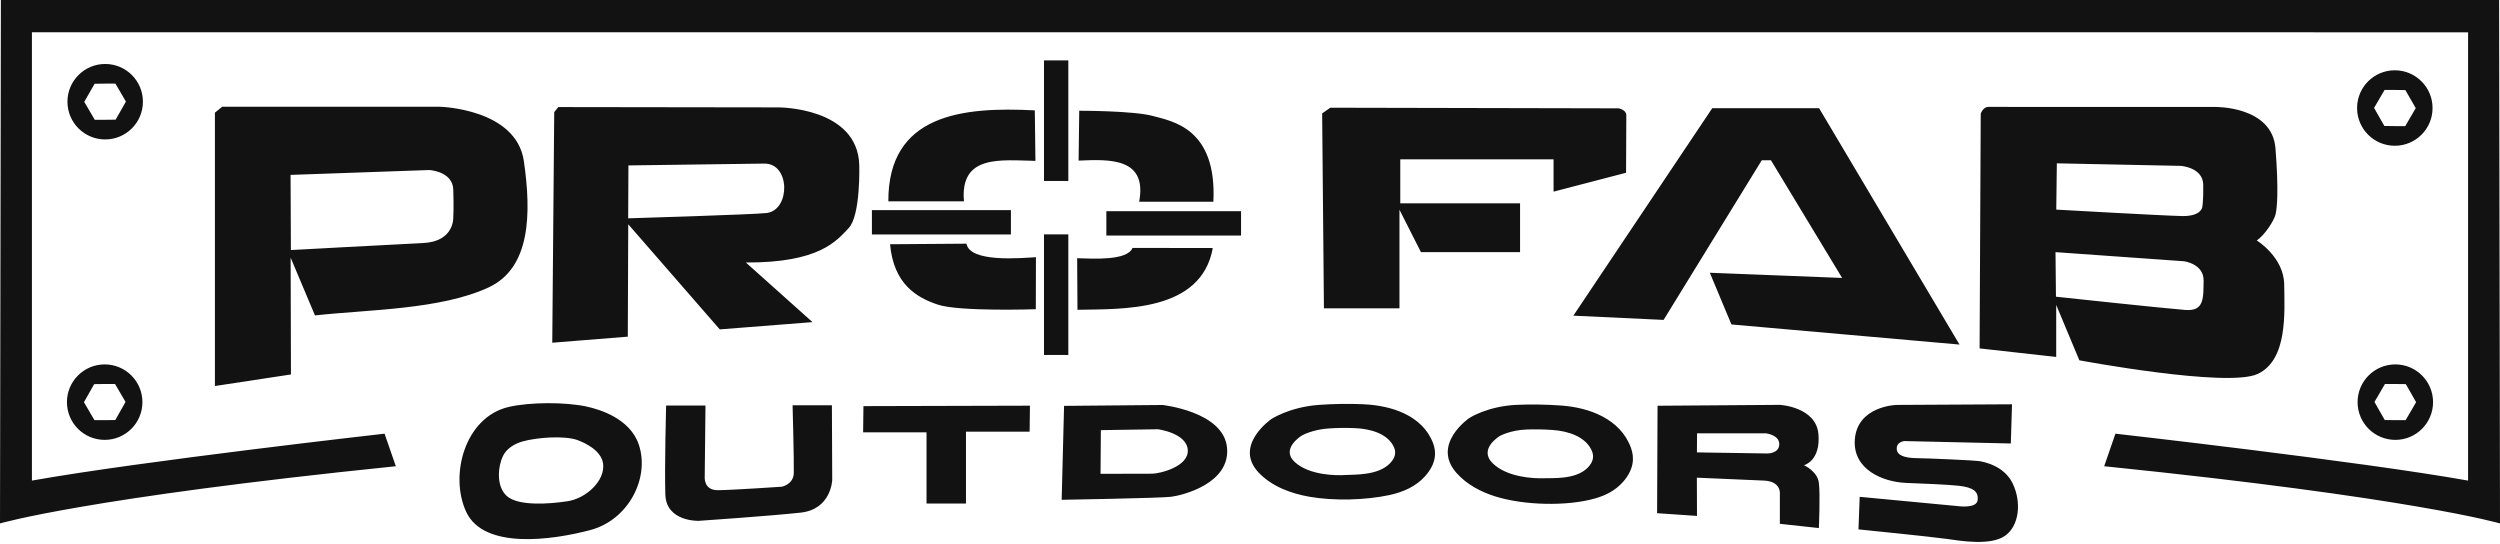 <svg width="574" height="125" viewBox="0 0 574 125" fill="none" xmlns="http://www.w3.org/2000/svg">
<g clip-path="url(#clip0_16_164)">
<path fill-rule="evenodd" clip-rule="evenodd" d="M461.96 92.81L461.685 101.823L437.245 101.271C437.245 101.271 435.518 101.387 435.489 102.955C435.46 104.522 437.201 105.146 440.017 105.19C442.832 105.219 453.601 105.712 454.37 105.857C455.139 106.002 460.088 106.728 462.134 111.053C464.195 115.378 463.6 120.776 460.32 123.04C457.04 125.304 450.365 124.23 446.983 123.737C443.602 123.244 426.708 121.546 426.708 121.546L426.984 114.071L449.566 116.205C449.566 116.205 453.819 116.829 454.065 114.841C454.312 112.852 453.049 111.909 449.741 111.532C447.447 111.27 441.25 111.009 437.695 110.879C432.267 110.675 425.373 107.773 425.867 100.937C426.418 93.187 435.431 92.97 435.431 92.97L461.96 92.825V92.81ZM380.586 93.158L408.683 92.955C408.683 92.955 416.941 93.42 417.507 99.631C418.059 105.843 414.198 106.815 414.198 106.815C414.198 106.815 417.261 108.179 417.609 110.821C417.957 113.462 417.609 121.241 417.609 121.241L408.654 120.268V113.331C408.654 113.331 408.974 110.516 404.997 110.342C401.021 110.167 389.599 109.674 389.599 109.674L389.628 118.454L380.47 117.83L380.572 93.173L380.586 93.158ZM389.643 99.486H405.418C405.418 99.486 408.582 99.834 408.524 102.026C408.451 104.217 405.708 104.116 405.708 104.116L389.613 103.869L389.643 99.486ZM358.527 93.115C364.767 93.579 371.995 96.075 374.462 102.809C375.333 105.175 375.101 107.802 372.706 110.574C370.979 112.562 368.7 113.738 366.306 114.42C359.775 116.306 349.805 116.031 343.245 113.955C340.023 112.939 336.801 111.27 334.421 108.6C328.572 102.011 337.309 96.003 337.309 96.003C337.309 96.003 341.431 93.275 348.179 92.955C351.575 92.796 355.102 92.868 358.527 93.115ZM356.437 98.717C359.993 98.963 364.1 100.212 365.508 103.564C366.001 104.74 365.87 106.046 364.506 107.41C361.734 110.182 356.437 109.718 354.347 109.805C352.272 109.877 346.046 109.645 342.708 106.351C339.37 103.071 344.348 100.11 344.348 100.11C344.348 100.11 346.699 98.76 350.53 98.615C352.46 98.543 354.478 98.586 356.422 98.717H356.437ZM313.087 92.825C319.327 93.086 326.555 95.292 329.022 101.721C329.893 103.985 329.661 106.525 327.266 109.268C325.089 111.749 322.041 113.012 319.008 113.665C313.493 114.855 306.251 115.029 300.678 114.057C296.571 113.346 292.072 111.764 288.981 108.498C283.132 102.301 291.869 96.235 291.869 96.235C291.869 96.235 295.991 93.478 302.739 92.97C306.135 92.709 309.662 92.679 313.087 92.81V92.825ZM310.997 98.296C314.553 98.427 318.66 99.515 320.068 102.708C320.561 103.825 320.43 105.088 319.066 106.452C316.294 109.224 310.997 108.919 308.907 109.064C306.832 109.21 300.591 109.152 297.268 106.075C293.93 102.998 298.908 99.994 298.908 99.994C298.908 99.994 301.259 98.63 305.09 98.368C307.021 98.238 309.038 98.223 310.983 98.296H310.997ZM244.325 93.187L266.892 92.984C266.892 92.984 280.926 94.479 281.725 102.766C282.523 111.053 271.449 113.738 268.91 114.057C266.37 114.376 243.759 114.754 243.759 114.754L244.31 93.202L244.325 93.187ZM252.757 98.76L265.847 98.557C265.847 98.557 272.436 99.399 272.712 103.288C272.988 107.192 266.167 108.76 264.527 108.76C262.887 108.76 252.684 108.789 252.684 108.789L252.757 98.76ZM198.246 93.245L236.473 93.144L236.401 99.109H221.786V115.61H212.73V99.268H198.174L198.246 93.245ZM152.923 93.115H161.979L161.804 109.442C161.804 109.442 161.485 112.577 164.838 112.548C168.176 112.519 179.496 111.749 179.496 111.749C179.496 111.749 182.181 111.256 182.253 108.615C182.326 105.973 181.977 93.042 181.977 93.042H191.004L191.077 110.211C191.077 110.211 190.874 116.93 183.835 117.7C176.796 118.469 160.426 119.586 160.426 119.586C160.426 119.586 152.966 119.833 152.763 113.563C152.56 107.294 152.937 93.115 152.937 93.115H152.923ZM134.723 93.362C137.539 93.957 144.694 96.046 146.696 102.156C149.207 109.834 144.258 119.398 135.522 121.705C126.799 124.013 111.082 126.248 107.033 117.511C103.143 109.123 106.728 95.771 116.8 93.434C121.705 92.302 129.745 92.288 134.723 93.347V93.362ZM132.721 101.097C134.244 101.663 138.047 103.375 138.468 106.452C138.99 110.313 134.636 114.434 130.282 115.087C125.928 115.755 118.962 116.205 116.379 113.897C113.796 111.604 114.391 106.902 115.479 104.696C116.321 102.984 118.106 101.881 119.978 101.358C123.273 100.429 129.629 99.936 132.721 101.082V101.097ZM454.762 26.167C454.762 26.167 455.241 24.512 456.605 24.541C457.969 24.57 508.576 24.556 508.576 24.556C508.576 24.556 521.681 24.295 522.45 34.062C523.219 43.843 522.798 47.776 522.479 49.184C522.16 50.592 520.026 53.959 518.154 55.207C518.154 55.207 524.395 59.038 524.453 65.337C524.526 71.636 525.309 82.665 518.328 85.873C511.348 89.08 477.417 82.724 477.417 82.724L472.105 70.01V81.954L454.515 79.995L454.776 26.138L454.762 26.167ZM471.96 57.892L501.421 59.982C501.421 59.982 506.022 60.548 505.949 64.452C505.876 68.356 506.152 71.491 501.798 71.171C497.444 70.852 472.047 68.124 472.047 68.124L471.945 57.892H471.96ZM472.25 37.501L500.666 38.082C500.666 38.082 505.789 38.401 505.862 42.407C505.934 46.412 505.615 47.66 505.615 47.66C505.615 47.66 505.296 49.678 501.058 49.605C496.806 49.533 472.119 48.125 472.119 48.125L472.25 37.501ZM393.155 24.846H417.667L449.9 79.11L397.538 74.495L392.574 62.623L422.95 63.813L406.608 36.79H404.504L381.965 73.45L361.241 72.478L393.14 24.832L393.155 24.846ZM303.552 26.051L305.439 24.73L371.632 24.875C371.632 24.875 373.388 25.194 373.403 26.428C373.417 27.662 373.345 39.664 373.345 39.664L356.698 44.003V36.587H321.504V46.688H349.006V57.892H326.25L321.316 48.154V70.794H303.973L303.566 26.051H303.552ZM203.964 46.224C203.892 26.167 221.104 24.483 237.591 25.34L237.736 36.935C229.812 36.79 220.378 35.411 221.322 46.224H203.964ZM237.852 59.053L237.823 70.997C237.823 70.997 220.306 71.592 215.357 69.952C210.408 68.312 205.198 65.221 204.356 56.078L221.902 55.947C222.701 60.359 234.427 59.242 237.852 59.053ZM260.028 56.92L278.459 56.949C275.789 71.679 257.793 70.925 247.387 71.128L247.314 59.285C251.001 59.401 258.823 59.895 260.028 56.92ZM247.648 36.877L247.793 25.427C247.793 25.427 260.289 25.412 264.715 26.631C269.142 27.85 279.432 29.403 278.59 46.311H261.552C263.424 36.311 255.035 36.529 247.663 36.877H247.648ZM128.163 24.585L178.712 24.657C178.712 24.657 196.94 24.585 197.288 37.922C197.288 37.922 197.637 49.446 194.85 52.377C192.064 55.309 188.145 60.345 171.252 60.272L186.549 73.958L165.258 75.627L144.244 51.492L144.142 77.296L126.799 78.689L127.249 25.746L128.193 24.57L128.163 24.585ZM144.302 37.98L175.476 37.559C181.484 37.472 181.498 48.226 176.027 48.908C173.241 49.257 144.229 50.128 144.229 50.128L144.287 37.966L144.302 37.98ZM51.013 24.512H101.01C101.01 24.512 118.541 24.933 120.283 37.008C122.025 49.083 121.821 61.52 112.185 65.99C101.155 71.113 84.567 71.07 72.318 72.419L66.73 59.155L66.803 85.975L49.344 88.63V25.862L51.013 24.512ZM66.716 40.157L98.557 39.04C98.557 39.04 103.927 39.316 104.072 43.51C104.217 47.704 104.072 49.939 104.072 49.939C104.072 49.939 104.348 55.454 97.164 55.802C89.966 56.15 66.788 57.413 66.788 57.413L66.716 40.172V40.157ZM549.967 83.667C554.741 83.667 558.631 87.542 558.631 92.331C558.631 97.12 554.756 100.995 549.967 100.995C545.177 100.995 541.302 97.12 541.302 92.331C541.302 87.542 545.177 83.667 549.967 83.667ZM552.376 88.195L553.566 90.27L554.741 92.346L553.537 94.406L552.332 96.467H549.938L547.543 96.438L546.353 94.363L545.177 92.288L546.382 90.227L547.586 88.166H549.981L552.376 88.195ZM549.851 16.138C554.625 16.138 558.515 20.013 558.515 24.803C558.515 29.592 554.64 33.467 549.851 33.467C545.061 33.467 541.186 29.592 541.186 24.803C541.186 20.013 545.061 16.138 549.851 16.138ZM552.274 20.681L553.464 22.756L554.654 24.832L553.45 26.892L552.245 28.953H549.851L547.456 28.924L546.266 26.849L545.09 24.773L546.295 22.713L547.499 20.652H549.894L552.289 20.681H552.274ZM537.515 7.416H566.671V110.342C541.535 105.872 485.703 99.573 485.703 99.573L483.12 107.047C554.248 114.318 574 120.181 574 120.181L573.797 0H0.203L0 120.181C0 120.181 19.752 114.318 90.88 107.047L88.296 99.573C88.296 99.573 32.465 105.872 7.329 110.342V7.402H36.485L537.515 7.416ZM24.033 83.667C19.259 83.667 15.369 87.542 15.369 92.331C15.369 97.12 19.244 100.995 24.033 100.995C28.823 100.995 32.698 97.12 32.698 92.331C32.698 87.542 28.823 83.667 24.033 83.667ZM21.624 88.195L20.449 90.27L19.273 92.346L20.478 94.406L21.682 96.467H24.077L26.471 96.438L27.647 94.363L28.823 92.288L27.618 90.227L26.413 88.166H24.019L21.624 88.195ZM24.149 14.687C19.375 14.687 15.485 18.562 15.485 23.351C15.485 28.14 19.36 32.016 24.149 32.016C28.939 32.016 32.814 28.14 32.814 23.351C32.814 18.562 28.939 14.687 24.149 14.687ZM21.726 19.23L20.536 21.305L19.346 23.38L20.55 25.441L21.755 27.502H24.149L26.544 27.473L27.734 25.398L28.91 23.322L27.705 21.261L26.501 19.201H24.106L21.711 19.23H21.726Z" fill="#121212"/>
<path fill-rule="evenodd" clip-rule="evenodd" d="M239.7 53.814H245.288V81.498H239.7V53.814ZM239.7 13.866H245.288V41.55H239.7V13.866ZM254.019 54.08V48.492H284.946V54.08H254.019ZM200.191 53.833V48.245H232.105V53.833H200.191Z" fill="#121212"/>
</g>
<defs>
<clipPath id="clip0_16_164">
<rect width="574" height="124.376" fill="white"/>
</clipPath>
</defs>
</svg>

